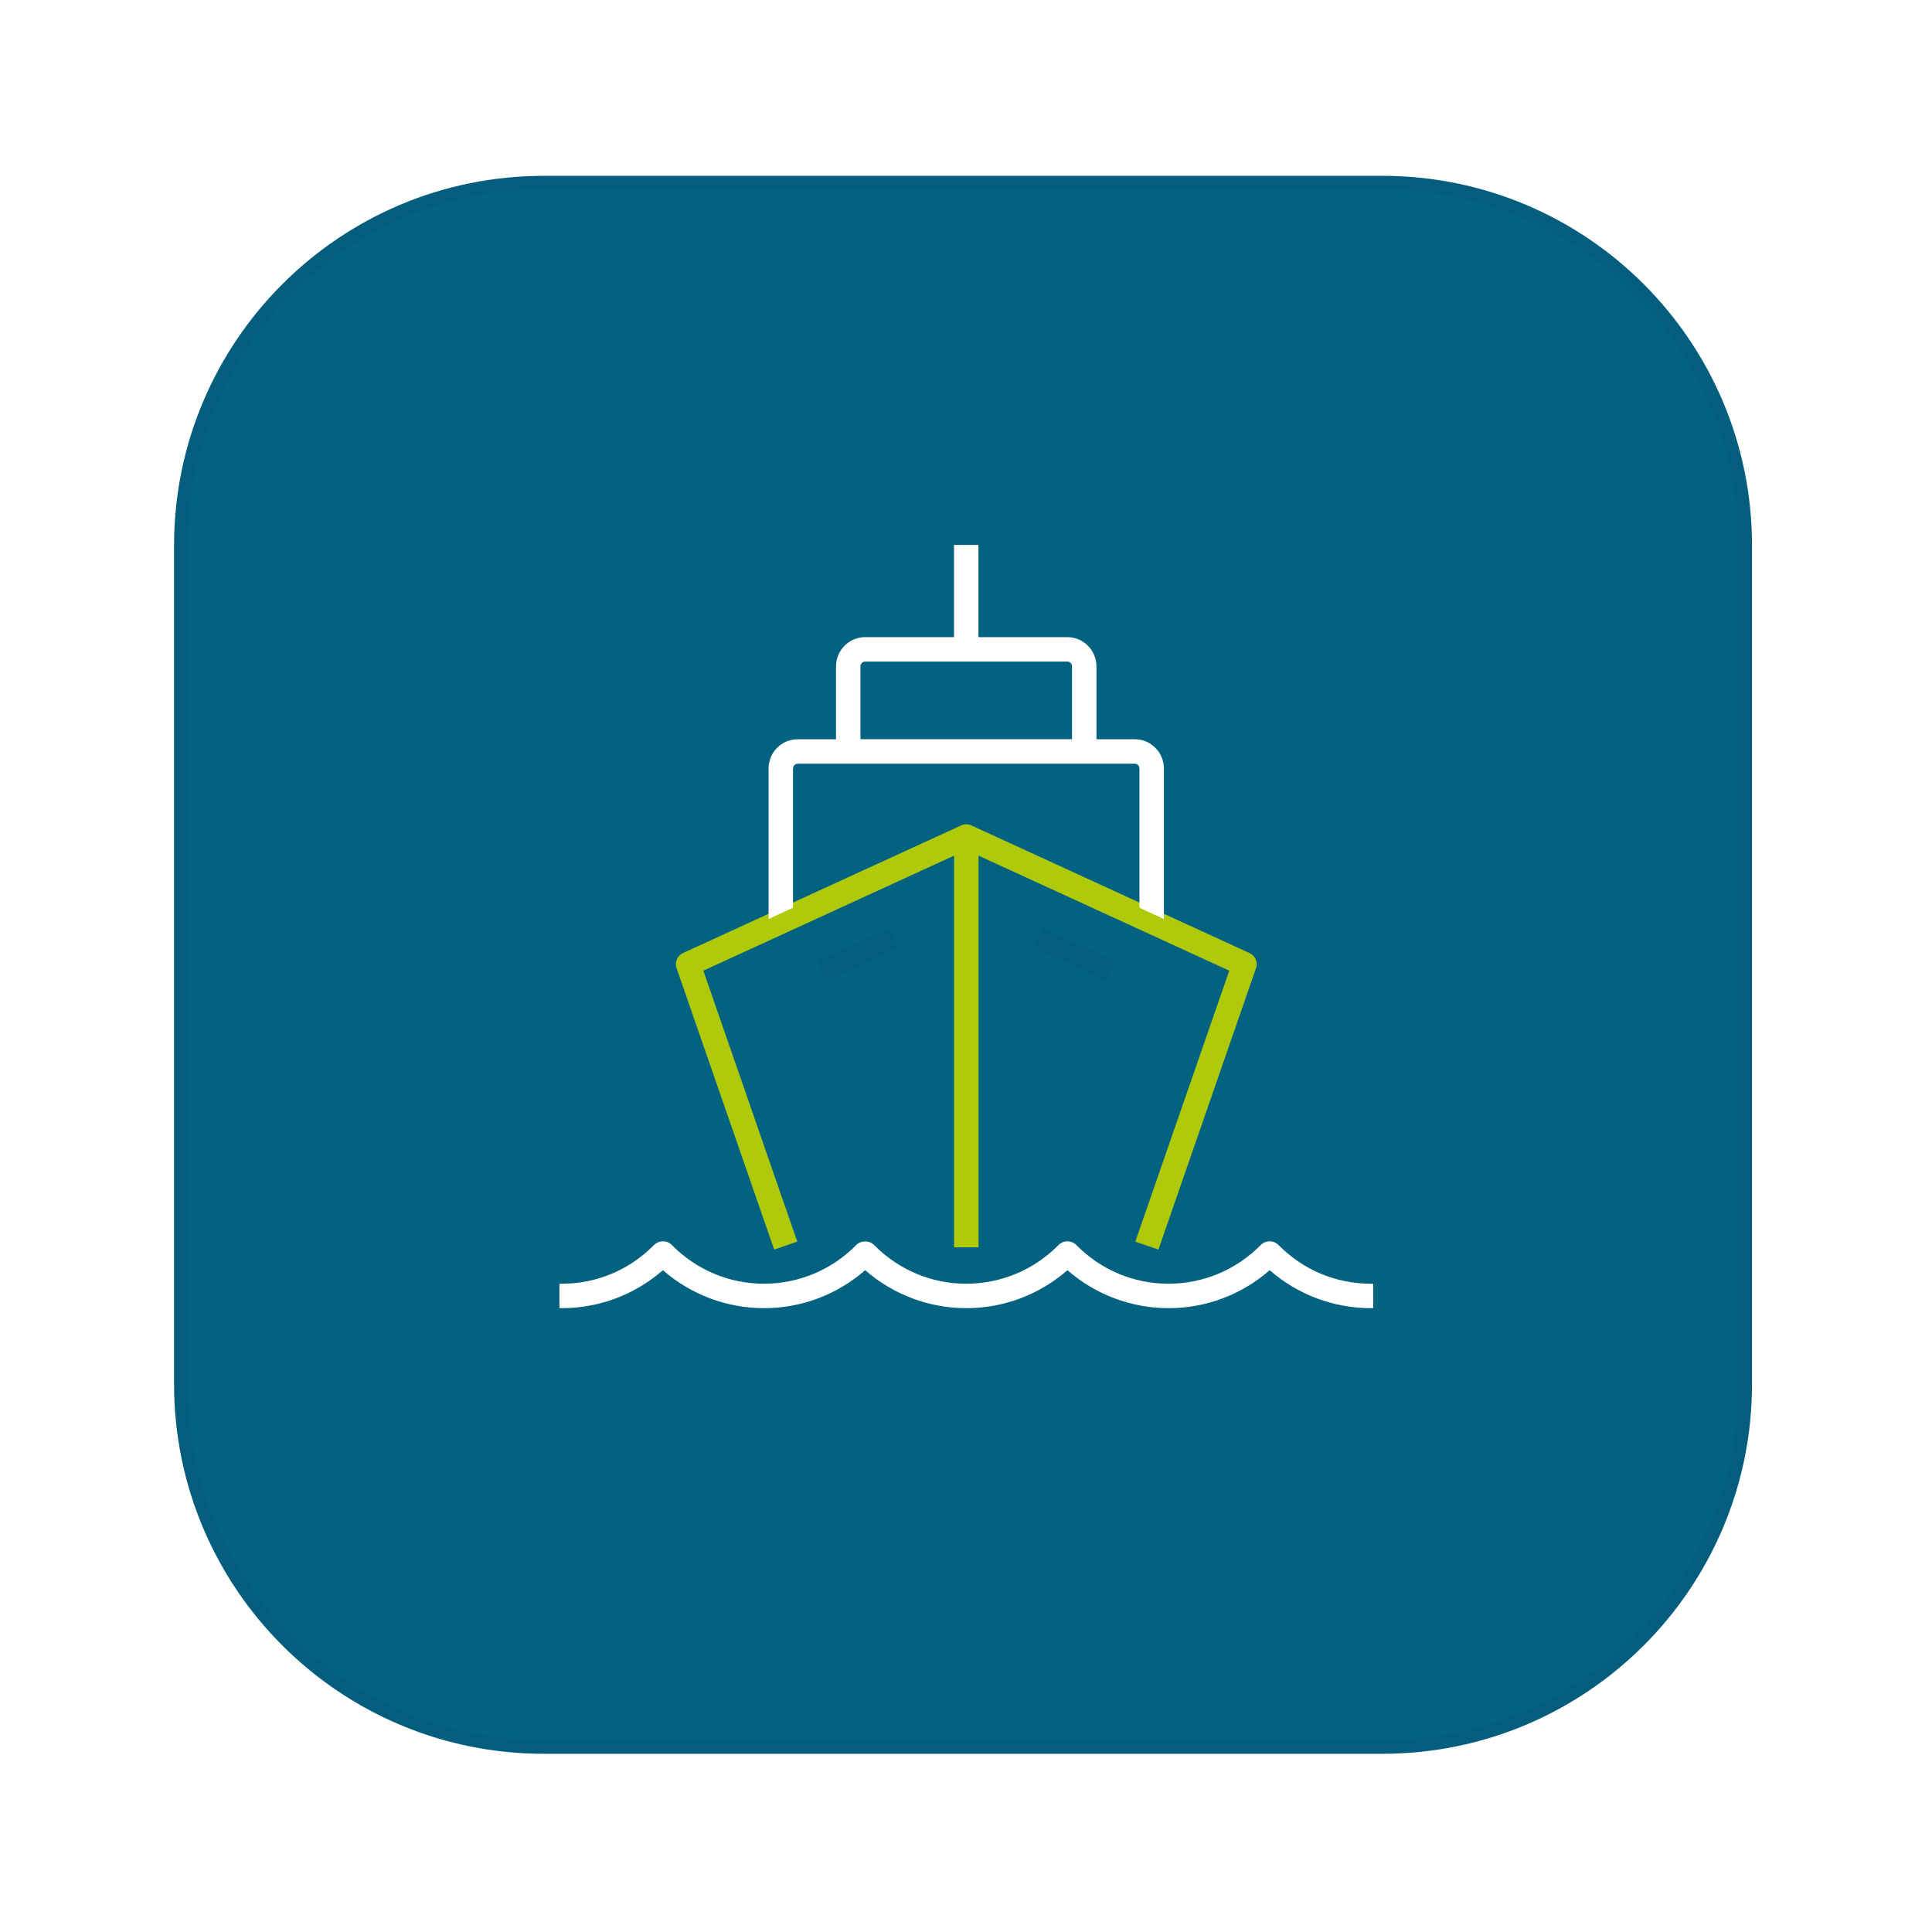 <svg width="163" height="163" viewBox="0 0 163 163" fill="none" xmlns="http://www.w3.org/2000/svg">
<g id="intermodaux" filter="url(#filter0_d_709_807)">
<path id="Vector" d="M116.618 11H45.882C28.964 11 15.25 24.714 15.25 41.632V112.368C15.25 129.286 28.964 143 45.882 143H116.618C133.536 143 147.25 129.286 147.25 112.368V41.632C147.25 24.714 133.536 11 116.618 11Z" fill="#036280" stroke="#035E7E" stroke-width="1.13" stroke-miterlimit="10"/>
<path id="Vector_2" d="M105.414 76.006L81.949 65.239C81.677 65.114 81.359 65.114 81.092 65.239L57.626 76.006C57.144 76.228 56.905 76.778 57.081 77.284L65.316 101.027L67.263 100.352L59.341 77.494L80.495 67.789V100.834H82.557V67.789L103.711 77.494L95.851 100.164L95.788 100.352L97.736 101.027L105.965 77.284C106.141 76.778 105.908 76.233 105.42 76.006" fill="#AFCA0B"/>
<path id="Vector_3" d="M115.647 103.907C112.705 103.907 109.934 102.742 107.85 100.624C107.662 100.437 107.395 100.329 107.117 100.329C106.839 100.329 106.572 100.437 106.385 100.624C104.3 102.737 101.535 103.901 98.588 103.907C95.646 103.907 92.874 102.742 90.79 100.624C90.603 100.437 90.336 100.329 90.058 100.329C89.779 100.329 89.513 100.437 89.325 100.624C87.241 102.737 84.47 103.901 81.528 103.907C78.586 103.907 75.815 102.742 73.731 100.624C73.356 100.244 72.635 100.244 72.26 100.624C70.176 102.737 67.405 103.901 64.463 103.907C61.521 103.907 58.75 102.742 56.666 100.624C56.478 100.437 56.212 100.329 55.933 100.329C55.655 100.329 55.388 100.437 55.195 100.624C53.111 102.742 50.345 103.907 47.398 103.907H47.199V105.968H47.398C50.538 105.968 53.56 104.832 55.928 102.765C58.296 104.832 61.323 105.968 64.463 105.968C67.603 105.968 70.625 104.832 72.993 102.765C75.367 104.832 78.388 105.968 81.528 105.968C84.668 105.968 87.69 104.832 90.058 102.765C92.432 104.832 95.453 105.968 98.593 105.968C101.734 105.968 104.755 104.832 107.123 102.765C109.491 104.832 112.518 105.968 115.658 105.968H115.857V103.907H115.658H115.647Z" fill="white"/>
<path id="Vector_4" d="M66.911 60.435C66.911 60.213 67.087 60.032 67.303 60.032H95.743C95.958 60.032 96.134 60.213 96.134 60.435V72.184L98.196 73.133V60.435C98.196 59.078 97.094 57.97 95.743 57.97H92.506V51.826C92.506 50.463 91.404 49.355 90.052 49.355H82.55V41.575H80.489V49.355H72.987C71.636 49.355 70.534 50.463 70.534 51.826V57.97H67.297C65.945 57.97 64.844 59.078 64.844 60.435V73.133L66.905 72.184V60.435H66.911ZM72.987 51.417H90.052C90.268 51.417 90.444 51.599 90.444 51.82V57.965H72.595V51.82C72.595 51.599 72.772 51.417 72.987 51.417Z" fill="white"/>
<path id="Vector_5" d="M87.968 73.888L87.951 73.882L87.201 75.512L87.189 75.529L93.277 78.323L93.3 78.335L94.044 76.699L94.055 76.682L87.968 73.888Z" fill="#035E7E"/>
<path id="Vector_6" d="M75.095 73.882L69.007 76.676L68.99 76.682L69.734 78.312L69.746 78.335L75.833 75.541L75.85 75.529L75.101 73.899L75.095 73.882Z" fill="#035E7E"/>
</g>
<defs>
<filter id="filter0_d_709_807" x="0.286" y="0.435" width="161.929" height="161.93" filterUnits="userSpaceOnUse" color-interpolation-filters="sRGB">
<feFlood flood-opacity="0" result="BackgroundImageFix"/>
<feColorMatrix in="SourceAlpha" type="matrix" values="0 0 0 0 0 0 0 0 0 0 0 0 0 0 0 0 0 0 127 0" result="hardAlpha"/>
<feOffset dy="4.4"/>
<feGaussianBlur stdDeviation="7.2"/>
<feComposite in2="hardAlpha" operator="out"/>
<feColorMatrix type="matrix" values="0 0 0 0 0.769 0 0 0 0 0.855 0 0 0 0 0.878 0 0 0 0.4 0"/>
<feBlend mode="normal" in2="BackgroundImageFix" result="effect1_dropShadow_709_807"/>
<feBlend mode="normal" in="SourceGraphic" in2="effect1_dropShadow_709_807" result="shape"/>
</filter>
</defs>
</svg>

